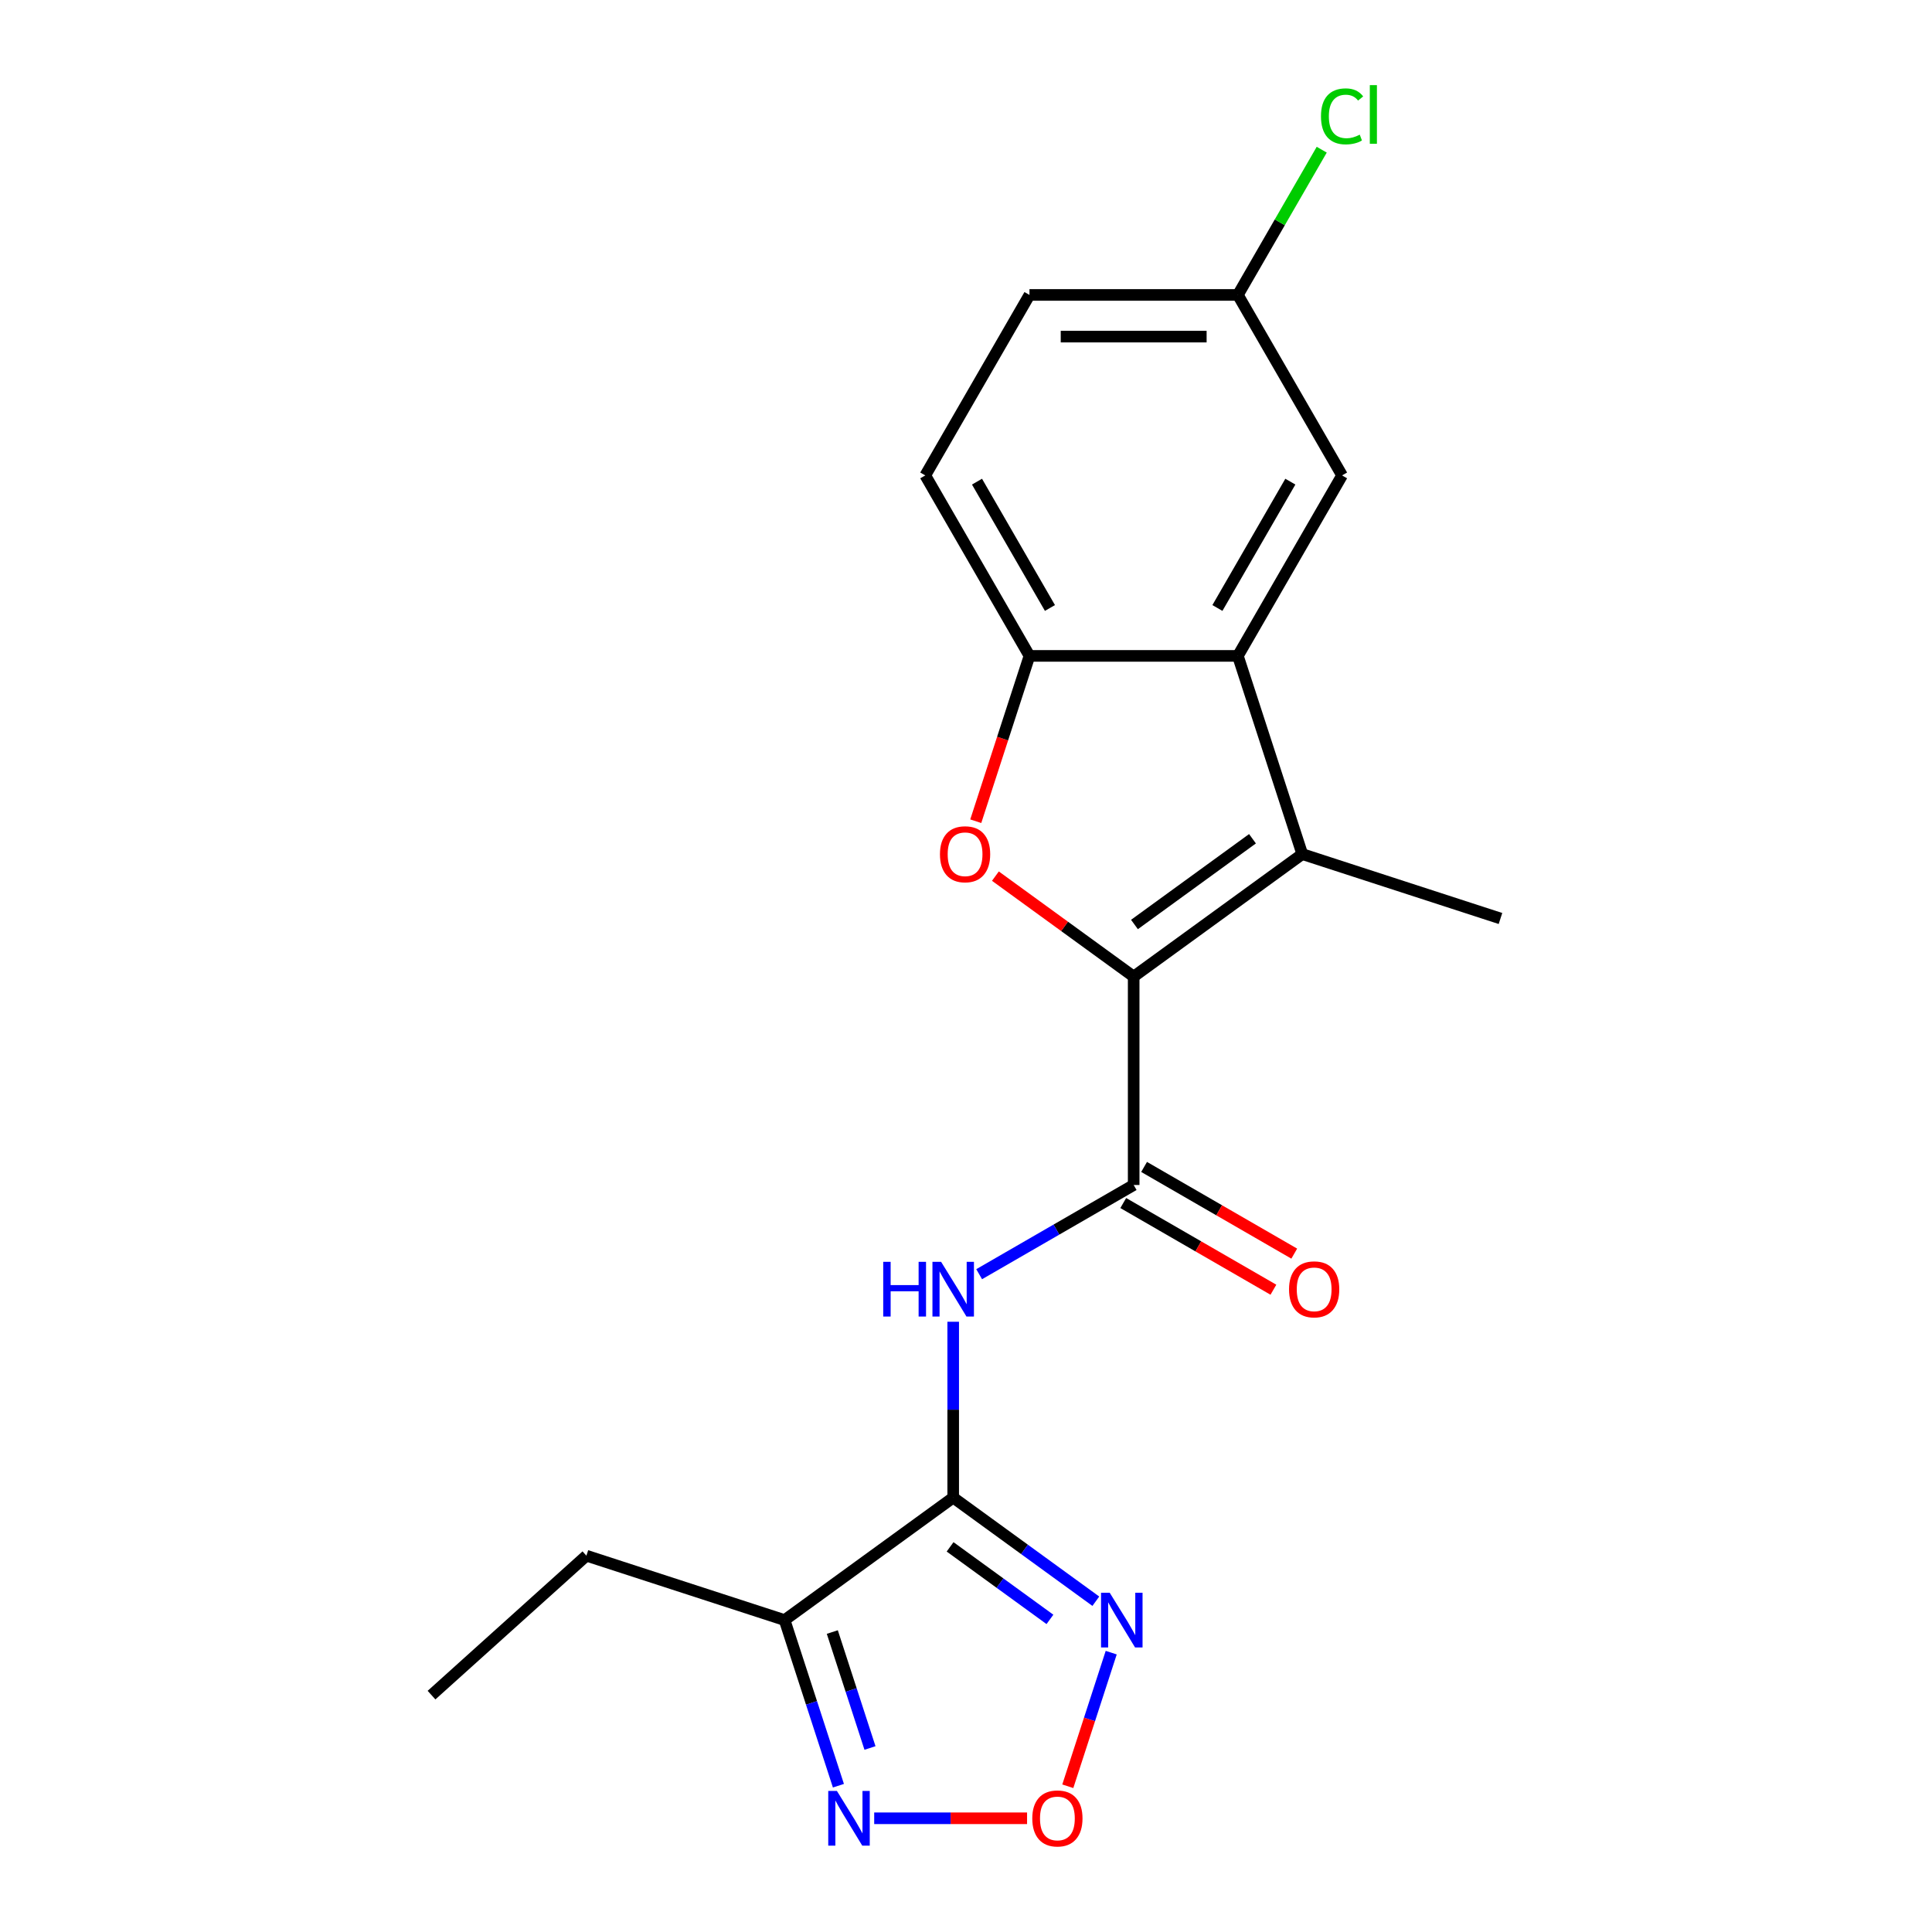 <?xml version='1.0' encoding='iso-8859-1'?>
<svg version='1.1' baseProfile='full'
              xmlns='http://www.w3.org/2000/svg'
                      xmlns:rdkit='http://www.rdkit.org/xml'
                      xmlns:xlink='http://www.w3.org/1999/xlink'
                  xml:space='preserve'
width='1000px' height='1000px' viewBox='0 0 1000 1000'>
<!-- END OF HEADER -->
<rect style='opacity:1.0;fill:#FFFFFF;stroke:none' width='1000' height='1000' x='0' y='0'> </rect>
<path class='bond-1' d='M 586.788,505.48 L 674.055,442.078' style='fill:none;fill-rule:evenodd;stroke:#000000;stroke-width:6px;stroke-linecap:butt;stroke-linejoin:miter;stroke-opacity:1' />
<path class='bond-1' d='M 587.198,478.517 L 648.284,434.135' style='fill:none;fill-rule:evenodd;stroke:#000000;stroke-width:6px;stroke-linecap:butt;stroke-linejoin:miter;stroke-opacity:1' />
<path class='bond-2' d='M 586.788,505.48 L 551.003,479.481' style='fill:none;fill-rule:evenodd;stroke:#000000;stroke-width:6px;stroke-linecap:butt;stroke-linejoin:miter;stroke-opacity:1' />
<path class='bond-2' d='M 551.003,479.481 L 515.219,453.482' style='fill:none;fill-rule:evenodd;stroke:#FF0000;stroke-width:6px;stroke-linecap:butt;stroke-linejoin:miter;stroke-opacity:1' />
<path class='bond-3' d='M 586.788,505.48 L 586.788,613.348' style='fill:none;fill-rule:evenodd;stroke:#000000;stroke-width:6px;stroke-linecap:butt;stroke-linejoin:miter;stroke-opacity:1' />
<path class='bond-0' d='M 493.373,775.148 L 493.373,729.643' style='fill:none;fill-rule:evenodd;stroke:#000000;stroke-width:6px;stroke-linecap:butt;stroke-linejoin:miter;stroke-opacity:1' />
<path class='bond-0' d='M 493.373,729.643 L 493.373,684.138' style='fill:none;fill-rule:evenodd;stroke:#0000FF;stroke-width:6px;stroke-linecap:butt;stroke-linejoin:miter;stroke-opacity:1' />
<path class='bond-5' d='M 493.373,775.148 L 530.287,801.969' style='fill:none;fill-rule:evenodd;stroke:#000000;stroke-width:6px;stroke-linecap:butt;stroke-linejoin:miter;stroke-opacity:1' />
<path class='bond-5' d='M 530.287,801.969 L 567.202,828.789' style='fill:none;fill-rule:evenodd;stroke:#0000FF;stroke-width:6px;stroke-linecap:butt;stroke-linejoin:miter;stroke-opacity:1' />
<path class='bond-5' d='M 491.767,800.648 L 517.607,819.422' style='fill:none;fill-rule:evenodd;stroke:#000000;stroke-width:6px;stroke-linecap:butt;stroke-linejoin:miter;stroke-opacity:1' />
<path class='bond-5' d='M 517.607,819.422 L 543.447,838.196' style='fill:none;fill-rule:evenodd;stroke:#0000FF;stroke-width:6px;stroke-linecap:butt;stroke-linejoin:miter;stroke-opacity:1' />
<path class='bond-7' d='M 493.373,775.148 L 406.106,838.551' style='fill:none;fill-rule:evenodd;stroke:#000000;stroke-width:6px;stroke-linecap:butt;stroke-linejoin:miter;stroke-opacity:1' />
<path class='bond-6' d='M 674.055,442.078 L 640.722,339.49' style='fill:none;fill-rule:evenodd;stroke:#000000;stroke-width:6px;stroke-linecap:butt;stroke-linejoin:miter;stroke-opacity:1' />
<path class='bond-15' d='M 674.055,442.078 L 776.643,475.41' style='fill:none;fill-rule:evenodd;stroke:#000000;stroke-width:6px;stroke-linecap:butt;stroke-linejoin:miter;stroke-opacity:1' />
<path class='bond-8' d='M 505.051,425.061 L 518.953,382.275' style='fill:none;fill-rule:evenodd;stroke:#FF0000;stroke-width:6px;stroke-linecap:butt;stroke-linejoin:miter;stroke-opacity:1' />
<path class='bond-8' d='M 518.953,382.275 L 532.855,339.49' style='fill:none;fill-rule:evenodd;stroke:#000000;stroke-width:6px;stroke-linecap:butt;stroke-linejoin:miter;stroke-opacity:1' />
<path class='bond-4' d='M 586.788,613.348 L 546.799,636.436' style='fill:none;fill-rule:evenodd;stroke:#000000;stroke-width:6px;stroke-linecap:butt;stroke-linejoin:miter;stroke-opacity:1' />
<path class='bond-4' d='M 546.799,636.436 L 506.809,659.523' style='fill:none;fill-rule:evenodd;stroke:#0000FF;stroke-width:6px;stroke-linecap:butt;stroke-linejoin:miter;stroke-opacity:1' />
<path class='bond-12' d='M 581.395,622.689 L 620.255,645.125' style='fill:none;fill-rule:evenodd;stroke:#000000;stroke-width:6px;stroke-linecap:butt;stroke-linejoin:miter;stroke-opacity:1' />
<path class='bond-12' d='M 620.255,645.125 L 659.114,667.56' style='fill:none;fill-rule:evenodd;stroke:#FF0000;stroke-width:6px;stroke-linecap:butt;stroke-linejoin:miter;stroke-opacity:1' />
<path class='bond-12' d='M 592.182,604.006 L 631.041,626.442' style='fill:none;fill-rule:evenodd;stroke:#000000;stroke-width:6px;stroke-linecap:butt;stroke-linejoin:miter;stroke-opacity:1' />
<path class='bond-12' d='M 631.041,626.442 L 669.901,648.877' style='fill:none;fill-rule:evenodd;stroke:#FF0000;stroke-width:6px;stroke-linecap:butt;stroke-linejoin:miter;stroke-opacity:1' />
<path class='bond-9' d='M 575.162,855.408 L 563.927,889.987' style='fill:none;fill-rule:evenodd;stroke:#0000FF;stroke-width:6px;stroke-linecap:butt;stroke-linejoin:miter;stroke-opacity:1' />
<path class='bond-9' d='M 563.927,889.987 L 552.691,924.565' style='fill:none;fill-rule:evenodd;stroke:#FF0000;stroke-width:6px;stroke-linecap:butt;stroke-linejoin:miter;stroke-opacity:1' />
<path class='bond-11' d='M 640.722,339.49 L 694.656,246.074' style='fill:none;fill-rule:evenodd;stroke:#000000;stroke-width:6px;stroke-linecap:butt;stroke-linejoin:miter;stroke-opacity:1' />
<path class='bond-11' d='M 630.129,314.691 L 667.882,249.3' style='fill:none;fill-rule:evenodd;stroke:#000000;stroke-width:6px;stroke-linecap:butt;stroke-linejoin:miter;stroke-opacity:1' />
<path class='bond-20' d='M 640.722,339.49 L 532.855,339.49' style='fill:none;fill-rule:evenodd;stroke:#000000;stroke-width:6px;stroke-linecap:butt;stroke-linejoin:miter;stroke-opacity:1' />
<path class='bond-10' d='M 406.106,838.551 L 420.034,881.417' style='fill:none;fill-rule:evenodd;stroke:#000000;stroke-width:6px;stroke-linecap:butt;stroke-linejoin:miter;stroke-opacity:1' />
<path class='bond-10' d='M 420.034,881.417 L 433.962,924.282' style='fill:none;fill-rule:evenodd;stroke:#0000FF;stroke-width:6px;stroke-linecap:butt;stroke-linejoin:miter;stroke-opacity:1' />
<path class='bond-10' d='M 430.802,844.744 L 440.552,874.75' style='fill:none;fill-rule:evenodd;stroke:#000000;stroke-width:6px;stroke-linecap:butt;stroke-linejoin:miter;stroke-opacity:1' />
<path class='bond-10' d='M 440.552,874.75 L 450.301,904.756' style='fill:none;fill-rule:evenodd;stroke:#0000FF;stroke-width:6px;stroke-linecap:butt;stroke-linejoin:miter;stroke-opacity:1' />
<path class='bond-18' d='M 406.106,838.551 L 303.518,805.218' style='fill:none;fill-rule:evenodd;stroke:#000000;stroke-width:6px;stroke-linecap:butt;stroke-linejoin:miter;stroke-opacity:1' />
<path class='bond-13' d='M 532.855,339.49 L 478.921,246.074' style='fill:none;fill-rule:evenodd;stroke:#000000;stroke-width:6px;stroke-linecap:butt;stroke-linejoin:miter;stroke-opacity:1' />
<path class='bond-13' d='M 543.448,314.691 L 505.694,249.3' style='fill:none;fill-rule:evenodd;stroke:#000000;stroke-width:6px;stroke-linecap:butt;stroke-linejoin:miter;stroke-opacity:1' />
<path class='bond-22' d='M 531.61,941.139 L 492.046,941.139' style='fill:none;fill-rule:evenodd;stroke:#FF0000;stroke-width:6px;stroke-linecap:butt;stroke-linejoin:miter;stroke-opacity:1' />
<path class='bond-22' d='M 492.046,941.139 L 452.483,941.139' style='fill:none;fill-rule:evenodd;stroke:#0000FF;stroke-width:6px;stroke-linecap:butt;stroke-linejoin:miter;stroke-opacity:1' />
<path class='bond-14' d='M 694.656,246.074 L 640.722,152.658' style='fill:none;fill-rule:evenodd;stroke:#000000;stroke-width:6px;stroke-linecap:butt;stroke-linejoin:miter;stroke-opacity:1' />
<path class='bond-16' d='M 478.921,246.074 L 532.855,152.658' style='fill:none;fill-rule:evenodd;stroke:#000000;stroke-width:6px;stroke-linecap:butt;stroke-linejoin:miter;stroke-opacity:1' />
<path class='bond-17' d='M 640.722,152.658 L 662.424,115.069' style='fill:none;fill-rule:evenodd;stroke:#000000;stroke-width:6px;stroke-linecap:butt;stroke-linejoin:miter;stroke-opacity:1' />
<path class='bond-17' d='M 662.424,115.069 L 684.127,77.479' style='fill:none;fill-rule:evenodd;stroke:#00CC00;stroke-width:6px;stroke-linecap:butt;stroke-linejoin:miter;stroke-opacity:1' />
<path class='bond-21' d='M 640.722,152.658 L 532.855,152.658' style='fill:none;fill-rule:evenodd;stroke:#000000;stroke-width:6px;stroke-linecap:butt;stroke-linejoin:miter;stroke-opacity:1' />
<path class='bond-21' d='M 624.542,174.232 L 549.035,174.232' style='fill:none;fill-rule:evenodd;stroke:#000000;stroke-width:6px;stroke-linecap:butt;stroke-linejoin:miter;stroke-opacity:1' />
<path class='bond-19' d='M 303.518,805.218 L 223.357,877.396' style='fill:none;fill-rule:evenodd;stroke:#000000;stroke-width:6px;stroke-linecap:butt;stroke-linejoin:miter;stroke-opacity:1' />
<path  class='atom-3' d='M 486.522 442.158
Q 486.522 435.358, 489.882 431.558
Q 493.242 427.758, 499.522 427.758
Q 505.802 427.758, 509.162 431.558
Q 512.522 435.358, 512.522 442.158
Q 512.522 449.038, 509.122 452.958
Q 505.722 456.838, 499.522 456.838
Q 493.282 456.838, 489.882 452.958
Q 486.522 449.078, 486.522 442.158
M 499.522 453.638
Q 503.842 453.638, 506.162 450.758
Q 508.522 447.838, 508.522 442.158
Q 508.522 436.598, 506.162 433.798
Q 503.842 430.958, 499.522 430.958
Q 495.202 430.958, 492.842 433.758
Q 490.522 436.558, 490.522 442.158
Q 490.522 447.878, 492.842 450.758
Q 495.202 453.638, 499.522 453.638
' fill='#FF0000'/>
<path  class='atom-5' d='M 457.153 653.121
L 460.993 653.121
L 460.993 665.161
L 475.473 665.161
L 475.473 653.121
L 479.313 653.121
L 479.313 681.441
L 475.473 681.441
L 475.473 668.361
L 460.993 668.361
L 460.993 681.441
L 457.153 681.441
L 457.153 653.121
' fill='#0000FF'/>
<path  class='atom-5' d='M 487.113 653.121
L 496.393 668.121
Q 497.313 669.601, 498.793 672.281
Q 500.273 674.961, 500.353 675.121
L 500.353 653.121
L 504.113 653.121
L 504.113 681.441
L 500.233 681.441
L 490.273 665.041
Q 489.113 663.121, 487.873 660.921
Q 486.673 658.721, 486.313 658.041
L 486.313 681.441
L 482.633 681.441
L 482.633 653.121
L 487.113 653.121
' fill='#0000FF'/>
<path  class='atom-6' d='M 574.379 824.391
L 583.659 839.391
Q 584.579 840.871, 586.059 843.551
Q 587.539 846.231, 587.619 846.391
L 587.619 824.391
L 591.379 824.391
L 591.379 852.711
L 587.499 852.711
L 577.539 836.311
Q 576.379 834.391, 575.139 832.191
Q 573.939 829.991, 573.579 829.311
L 573.579 852.711
L 569.899 852.711
L 569.899 824.391
L 574.379 824.391
' fill='#0000FF'/>
<path  class='atom-10' d='M 534.306 941.219
Q 534.306 934.419, 537.666 930.619
Q 541.026 926.819, 547.306 926.819
Q 553.586 926.819, 556.946 930.619
Q 560.306 934.419, 560.306 941.219
Q 560.306 948.099, 556.906 952.019
Q 553.506 955.899, 547.306 955.899
Q 541.066 955.899, 537.666 952.019
Q 534.306 948.139, 534.306 941.219
M 547.306 952.699
Q 551.626 952.699, 553.946 949.819
Q 556.306 946.899, 556.306 941.219
Q 556.306 935.659, 553.946 932.859
Q 551.626 930.019, 547.306 930.019
Q 542.986 930.019, 540.626 932.819
Q 538.306 935.619, 538.306 941.219
Q 538.306 946.939, 540.626 949.819
Q 542.986 952.699, 547.306 952.699
' fill='#FF0000'/>
<path  class='atom-11' d='M 433.179 926.979
L 442.459 941.979
Q 443.379 943.459, 444.859 946.139
Q 446.339 948.819, 446.419 948.979
L 446.419 926.979
L 450.179 926.979
L 450.179 955.299
L 446.299 955.299
L 436.339 938.899
Q 435.179 936.979, 433.939 934.779
Q 432.739 932.579, 432.379 931.899
L 432.379 955.299
L 428.699 955.299
L 428.699 926.979
L 433.179 926.979
' fill='#0000FF'/>
<path  class='atom-13' d='M 667.204 667.361
Q 667.204 660.561, 670.564 656.761
Q 673.924 652.961, 680.204 652.961
Q 686.484 652.961, 689.844 656.761
Q 693.204 660.561, 693.204 667.361
Q 693.204 674.241, 689.804 678.161
Q 686.404 682.041, 680.204 682.041
Q 673.964 682.041, 670.564 678.161
Q 667.204 674.281, 667.204 667.361
M 680.204 678.841
Q 684.524 678.841, 686.844 675.961
Q 689.204 673.041, 689.204 667.361
Q 689.204 661.801, 686.844 659.001
Q 684.524 656.161, 680.204 656.161
Q 675.884 656.161, 673.524 658.961
Q 671.204 661.761, 671.204 667.361
Q 671.204 673.081, 673.524 675.961
Q 675.884 678.841, 680.204 678.841
' fill='#FF0000'/>
<path  class='atom-18' d='M 683.736 60.222
Q 683.736 53.182, 687.016 49.502
Q 690.336 45.782, 696.616 45.782
Q 702.456 45.782, 705.576 49.903
L 702.936 52.062
Q 700.656 49.062, 696.616 49.062
Q 692.336 49.062, 690.056 51.943
Q 687.816 54.782, 687.816 60.222
Q 687.816 65.823, 690.136 68.703
Q 692.496 71.582, 697.056 71.582
Q 700.176 71.582, 703.816 69.703
L 704.936 72.703
Q 703.456 73.662, 701.216 74.222
Q 698.976 74.782, 696.496 74.782
Q 690.336 74.782, 687.016 71.022
Q 683.736 67.263, 683.736 60.222
' fill='#00CC00'/>
<path  class='atom-18' d='M 709.016 44.062
L 712.696 44.062
L 712.696 74.422
L 709.016 74.422
L 709.016 44.062
' fill='#00CC00'/>
</svg>
